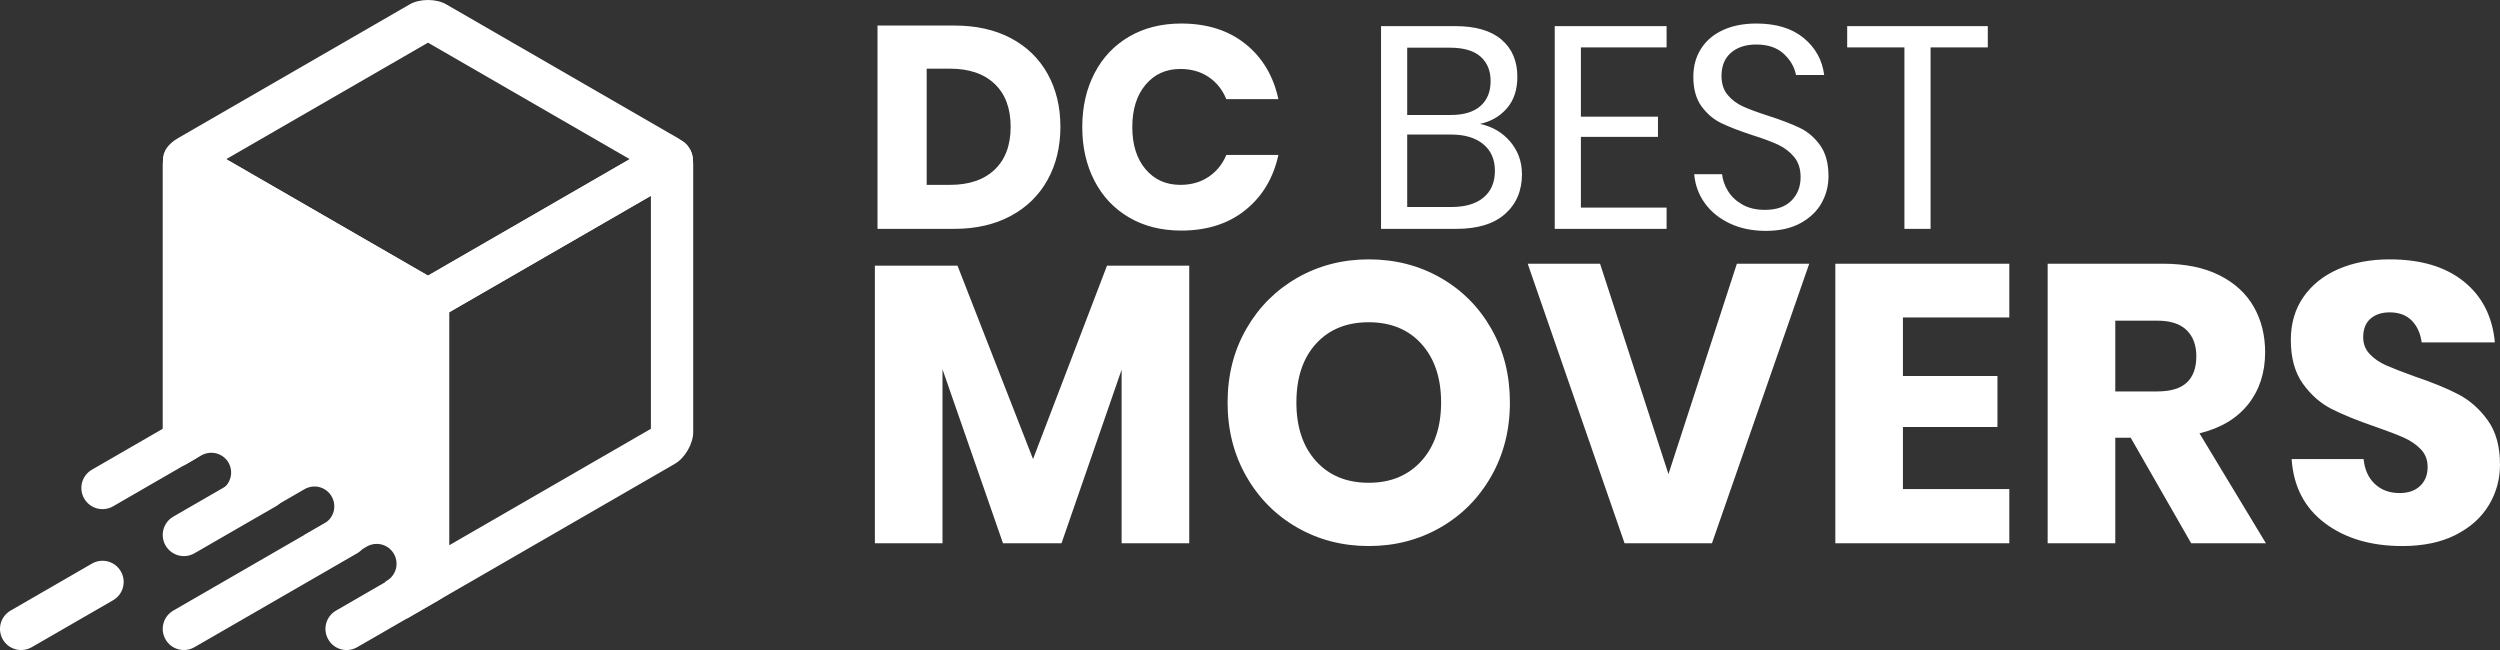 <svg xmlns="http://www.w3.org/2000/svg" xmlns:xlink="http://www.w3.org/1999/xlink" style="isolation:isolate" viewBox="444.706 1042 192.294 50" width="192.294pt" height="50pt"><rect x="444.706" y="1042" width="192.294" height="50" fill="#333333" stroke="none"/><g><path d=" M 558.541 1051.529 L 558.541 1051.529 Q 559.979 1051.839 560.875 1052.901 L 560.875 1052.901 L 560.875 1052.901 Q 561.771 1053.962 561.771 1055.4 L 561.771 1055.4 L 561.771 1055.4 Q 561.771 1057.302 560.477 1058.453 L 560.477 1058.453 L 560.477 1058.453 Q 559.183 1059.603 556.727 1059.603 L 556.727 1059.603 L 550.932 1059.603 L 550.932 1044.009 L 556.639 1044.009 L 556.639 1044.009 Q 558.984 1044.009 560.2 1045.048 L 560.2 1045.048 L 560.2 1045.048 Q 561.417 1046.088 561.417 1047.902 L 561.417 1047.902 L 561.417 1047.902 Q 561.417 1049.406 560.609 1050.335 L 560.609 1050.335 L 560.609 1050.335 Q 559.802 1051.264 558.541 1051.529 L 558.541 1051.529 Z  M 552.945 1045.668 L 552.945 1050.844 L 556.307 1050.844 L 556.307 1050.844 Q 557.789 1050.844 558.574 1050.158 L 558.574 1050.158 L 558.574 1050.158 Q 559.36 1049.472 559.36 1048.234 L 559.36 1048.234 L 559.36 1048.234 Q 559.36 1047.039 558.585 1046.353 L 558.585 1046.353 L 558.585 1046.353 Q 557.811 1045.668 556.219 1045.668 L 556.219 1045.668 L 552.945 1045.668 Z  M 556.351 1057.922 L 556.351 1057.922 Q 557.944 1057.922 558.818 1057.192 L 558.818 1057.192 L 558.818 1057.192 Q 559.691 1056.462 559.691 1055.135 L 559.691 1055.135 L 559.691 1055.135 Q 559.691 1053.83 558.796 1053.089 L 558.796 1053.089 L 558.796 1053.089 Q 557.9 1052.348 556.307 1052.348 L 556.307 1052.348 L 552.945 1052.348 L 552.945 1057.922 L 556.351 1057.922 Z  M 572.896 1045.646 L 566.305 1045.646 L 566.305 1050.976 L 572.233 1050.976 L 572.233 1052.525 L 566.305 1052.525 L 566.305 1057.966 L 572.896 1057.966 L 572.896 1059.603 L 564.292 1059.603 L 564.292 1044.009 L 572.896 1044.009 L 572.896 1045.646 Z  M 585.349 1055.555 L 585.349 1055.555 Q 585.349 1056.661 584.819 1057.612 L 584.819 1057.612 L 584.819 1057.612 Q 584.288 1058.563 583.204 1059.16 L 583.204 1059.16 L 583.204 1059.16 Q 582.12 1059.758 580.527 1059.758 L 580.527 1059.758 L 580.527 1059.758 Q 578.979 1059.758 577.774 1059.194 L 577.774 1059.194 L 577.774 1059.194 Q 576.568 1058.629 575.849 1057.645 L 575.849 1057.645 L 575.849 1057.645 Q 575.13 1056.661 575.02 1055.4 L 575.02 1055.4 L 577.165 1055.4 L 577.165 1055.4 Q 577.232 1056.064 577.619 1056.694 L 577.619 1056.694 L 577.619 1056.694 Q 578.006 1057.324 578.725 1057.734 L 578.725 1057.734 L 578.725 1057.734 Q 579.444 1058.143 580.461 1058.143 L 580.461 1058.143 L 580.461 1058.143 Q 581.788 1058.143 582.496 1057.435 L 582.496 1057.435 L 582.496 1057.435 Q 583.204 1056.727 583.204 1055.621 L 583.204 1055.621 L 583.204 1055.621 Q 583.204 1054.67 582.706 1054.073 L 582.706 1054.073 L 582.706 1054.073 Q 582.208 1053.476 581.479 1053.133 L 581.479 1053.133 L 581.479 1053.133 Q 580.749 1052.79 579.488 1052.392 L 579.488 1052.392 L 579.488 1052.392 Q 578.006 1051.905 577.11 1051.474 L 577.11 1051.474 L 577.11 1051.474 Q 576.214 1051.043 575.584 1050.18 L 575.584 1050.18 L 575.584 1050.18 Q 574.953 1049.317 574.953 1047.902 L 574.953 1047.902 L 574.953 1047.902 Q 574.953 1046.685 575.54 1045.756 L 575.54 1045.756 L 575.54 1045.756 Q 576.126 1044.827 577.221 1044.318 L 577.221 1044.318 L 577.221 1044.318 Q 578.316 1043.81 579.798 1043.81 L 579.798 1043.81 L 579.798 1043.81 Q 582.098 1043.81 583.447 1044.927 L 583.447 1044.927 L 583.447 1044.927 Q 584.796 1046.044 585.018 1047.769 L 585.018 1047.769 L 582.85 1047.769 L 582.85 1047.769 Q 582.673 1046.84 581.899 1046.132 L 581.899 1046.132 L 581.899 1046.132 Q 581.125 1045.424 579.798 1045.424 L 579.798 1045.424 L 579.798 1045.424 Q 578.581 1045.424 577.851 1046.055 L 577.851 1046.055 L 577.851 1046.055 Q 577.121 1046.685 577.121 1047.835 L 577.121 1047.835 L 577.121 1047.835 Q 577.121 1048.742 577.597 1049.306 L 577.597 1049.306 L 577.597 1049.306 Q 578.072 1049.87 578.78 1050.191 L 578.78 1050.191 L 578.78 1050.191 Q 579.488 1050.512 580.726 1050.91 L 580.726 1050.91 L 580.726 1050.91 Q 582.231 1051.397 583.149 1051.839 L 583.149 1051.839 L 583.149 1051.839 Q 584.066 1052.281 584.708 1053.177 L 584.708 1053.177 L 584.708 1053.177 Q 585.349 1054.073 585.349 1055.555 L 585.349 1055.555 Z  M 586.787 1044.009 L 597.603 1044.009 L 597.603 1045.646 L 593.202 1045.646 L 593.202 1059.603 L 591.189 1059.603 L 591.189 1045.646 L 586.787 1045.646 L 586.787 1044.009 Z  M 526.27 1051.75 L 526.27 1051.75 Q 526.27 1054.051 525.285 1055.831 L 525.285 1055.831 L 525.285 1055.831 Q 524.301 1057.612 522.454 1058.607 L 522.454 1058.607 L 522.454 1058.607 Q 520.607 1059.603 518.108 1059.603 L 518.108 1059.603 L 512.202 1059.603 L 512.202 1043.965 L 518.108 1043.965 L 518.108 1043.965 Q 520.629 1043.965 522.465 1044.938 L 522.465 1044.938 L 522.465 1044.938 Q 524.301 1045.911 525.285 1047.681 L 525.285 1047.681 L 525.285 1047.681 Q 526.27 1049.45 526.27 1051.75 L 526.27 1051.75 Z  M 517.776 1056.219 L 517.776 1056.219 Q 519.988 1056.219 521.215 1055.046 L 521.215 1055.046 L 521.215 1055.046 Q 522.443 1053.874 522.443 1051.75 L 522.443 1051.75 L 522.443 1051.75 Q 522.443 1049.627 521.215 1048.455 L 521.215 1048.455 L 521.215 1048.455 Q 519.988 1047.282 517.776 1047.282 L 517.776 1047.282 L 515.984 1047.282 L 515.984 1056.219 L 517.776 1056.219 Z  M 535.56 1043.81 L 535.56 1043.81 Q 538.546 1043.81 540.503 1045.38 L 540.503 1045.38 L 540.503 1045.38 Q 542.461 1046.951 543.036 1049.627 L 543.036 1049.627 L 539.032 1049.627 L 539.032 1049.627 Q 538.59 1048.543 537.672 1047.924 L 537.672 1047.924 L 537.672 1047.924 Q 536.754 1047.305 535.493 1047.305 L 535.493 1047.305 L 535.493 1047.305 Q 533.834 1047.305 532.817 1048.521 L 532.817 1048.521 L 532.817 1048.521 Q 531.799 1049.738 531.799 1051.773 L 531.799 1051.773 L 531.799 1051.773 Q 531.799 1053.808 532.817 1055.013 L 532.817 1055.013 L 532.817 1055.013 Q 533.834 1056.219 535.493 1056.219 L 535.493 1056.219 L 535.493 1056.219 Q 536.754 1056.219 537.672 1055.599 L 537.672 1055.599 L 537.672 1055.599 Q 538.59 1054.98 539.032 1053.918 L 539.032 1053.918 L 543.036 1053.918 L 543.036 1053.918 Q 542.461 1056.572 540.503 1058.154 L 540.503 1058.154 L 540.503 1058.154 Q 538.546 1059.735 535.56 1059.735 L 535.56 1059.735 L 535.56 1059.735 Q 533.281 1059.735 531.556 1058.729 L 531.556 1058.729 L 531.556 1058.729 Q 529.831 1057.723 528.891 1055.909 L 528.891 1055.909 L 528.891 1055.909 Q 527.951 1054.095 527.951 1051.773 L 527.951 1051.773 L 527.951 1051.773 Q 527.951 1049.45 528.891 1047.636 L 528.891 1047.636 L 528.891 1047.636 Q 529.831 1045.823 531.556 1044.816 L 531.556 1044.816 L 531.556 1044.816 Q 533.281 1043.81 535.56 1043.81 L 535.56 1043.81 Z " fill="rgb(255,255,255)"></path><path d=" M 529.853 1062.437 L 536.179 1062.437 L 536.179 1083.787 L 530.978 1083.787 L 530.978 1070.436 L 526.355 1083.787 L 521.854 1083.787 L 517.201 1070.405 L 517.201 1083.787 L 512 1083.787 L 512 1062.437 L 518.356 1062.437 L 524.165 1077.309 L 529.853 1062.437 Z  M 549.987 1061.95 L 549.987 1061.95 Q 553.028 1061.95 555.507 1063.364 L 555.507 1063.364 L 555.507 1063.364 Q 557.985 1064.779 559.415 1067.288 L 559.415 1067.288 L 559.415 1067.288 Q 560.844 1069.797 560.844 1072.96 L 560.844 1072.96 L 560.844 1072.96 Q 560.844 1076.123 559.4 1078.647 L 559.4 1078.647 L 559.4 1078.647 Q 557.955 1081.172 555.476 1082.586 L 555.476 1082.586 L 555.476 1082.586 Q 552.998 1084 549.987 1084 L 549.987 1084 L 549.987 1084 Q 546.976 1084 544.497 1082.586 L 544.497 1082.586 L 544.497 1082.586 Q 542.018 1081.172 540.574 1078.647 L 540.574 1078.647 L 540.574 1078.647 Q 539.129 1076.123 539.129 1072.96 L 539.129 1072.96 L 539.129 1072.96 Q 539.129 1069.797 540.574 1067.288 L 540.574 1067.288 L 540.574 1067.288 Q 542.018 1064.779 544.497 1063.364 L 544.497 1063.364 L 544.497 1063.364 Q 546.976 1061.95 549.987 1061.95 L 549.987 1061.95 Z  M 549.987 1066.786 L 549.987 1066.786 Q 547.432 1066.786 545.926 1068.443 L 545.926 1068.443 L 545.926 1068.443 Q 544.421 1070.101 544.421 1072.96 L 544.421 1072.96 L 544.421 1072.96 Q 544.421 1075.788 545.926 1077.461 L 545.926 1077.461 L 545.926 1077.461 Q 547.432 1079.134 549.987 1079.134 L 549.987 1079.134 L 549.987 1079.134 Q 552.511 1079.134 554.032 1077.461 L 554.032 1077.461 L 554.032 1077.461 Q 555.552 1075.788 555.552 1072.96 L 555.552 1072.96 L 555.552 1072.96 Q 555.552 1070.131 554.047 1068.459 L 554.047 1068.459 L 554.047 1068.459 Q 552.541 1066.786 549.987 1066.786 L 549.987 1066.786 Z  M 562.213 1062.285 L 567.779 1062.285 L 573.04 1078.465 L 578.302 1062.285 L 583.867 1062.285 L 576.386 1083.787 L 569.664 1083.787 L 562.213 1062.285 Z  M 599.257 1066.421 L 591.075 1066.421 L 591.075 1070.922 L 598.344 1070.922 L 598.344 1074.845 L 591.075 1074.845 L 591.075 1079.62 L 599.257 1079.62 L 599.257 1083.787 L 585.875 1083.787 L 585.875 1062.285 L 599.257 1062.285 L 599.257 1066.421 Z  M 618.995 1083.787 L 613.247 1083.787 L 608.594 1075.667 L 607.408 1075.667 L 607.408 1083.787 L 602.207 1083.787 L 602.207 1062.285 L 611.088 1062.285 L 611.088 1062.285 Q 613.642 1062.285 615.406 1063.167 L 615.406 1063.167 L 615.406 1063.167 Q 617.17 1064.049 618.052 1065.585 L 618.052 1065.585 L 618.052 1065.585 Q 618.934 1067.12 618.934 1069.097 L 618.934 1069.097 L 618.934 1069.097 Q 618.934 1071.439 617.642 1073.082 L 617.642 1073.082 L 617.642 1073.082 Q 616.349 1074.724 613.886 1075.332 L 613.886 1075.332 L 618.995 1083.787 Z  M 607.408 1066.664 L 607.408 1072.108 L 610.631 1072.108 L 610.631 1072.108 Q 612.182 1072.108 612.912 1071.424 L 612.912 1071.424 L 612.912 1071.424 Q 613.642 1070.74 613.642 1069.401 L 613.642 1069.401 L 613.642 1069.401 Q 613.642 1068.124 612.897 1067.394 L 612.897 1067.394 L 612.897 1067.394 Q 612.152 1066.664 610.631 1066.664 L 610.631 1066.664 L 607.408 1066.664 Z  M 637 1077.735 L 637 1077.735 Q 637 1079.438 636.133 1080.867 L 636.133 1080.867 L 636.133 1080.867 Q 635.266 1082.297 633.578 1083.148 L 633.578 1083.148 L 633.578 1083.148 Q 631.891 1084 629.488 1084 L 629.488 1084 L 629.488 1084 Q 625.869 1084 623.527 1082.236 L 623.527 1082.236 L 623.527 1082.236 Q 621.185 1080.472 620.972 1077.309 L 620.972 1077.309 L 626.507 1077.309 L 626.507 1077.309 Q 626.629 1078.526 627.374 1079.225 L 627.374 1079.225 L 627.374 1079.225 Q 628.119 1079.925 629.275 1079.925 L 629.275 1079.925 L 629.275 1079.925 Q 630.279 1079.925 630.856 1079.377 L 630.856 1079.377 L 630.856 1079.377 Q 631.434 1078.83 631.434 1077.917 L 631.434 1077.917 L 631.434 1077.917 Q 631.434 1077.096 630.902 1076.549 L 630.902 1076.549 L 630.902 1076.549 Q 630.37 1076.001 629.579 1075.651 L 629.579 1075.651 L 629.579 1075.651 Q 628.788 1075.302 627.389 1074.815 L 627.389 1074.815 L 627.389 1074.815 Q 625.352 1074.116 624.059 1073.462 L 624.059 1073.462 L 624.059 1073.462 Q 622.766 1072.808 621.839 1071.515 L 621.839 1071.515 L 621.839 1071.515 Q 620.911 1070.223 620.911 1068.155 L 620.911 1068.155 L 620.911 1068.155 Q 620.911 1066.238 621.884 1064.839 L 621.884 1064.839 L 621.884 1064.839 Q 622.858 1063.44 624.576 1062.695 L 624.576 1062.695 L 624.576 1062.695 Q 626.294 1061.95 628.515 1061.95 L 628.515 1061.95 L 628.515 1061.95 Q 632.103 1061.95 634.217 1063.653 L 634.217 1063.653 L 634.217 1063.653 Q 636.331 1065.356 636.605 1068.337 L 636.605 1068.337 L 630.978 1068.337 L 630.978 1068.337 Q 630.826 1067.273 630.203 1066.649 L 630.203 1066.649 L 630.203 1066.649 Q 629.579 1066.026 628.515 1066.026 L 628.515 1066.026 L 628.515 1066.026 Q 627.602 1066.026 627.04 1066.512 L 627.04 1066.512 L 627.04 1066.512 Q 626.477 1066.999 626.477 1067.942 L 626.477 1067.942 L 626.477 1067.942 Q 626.477 1068.702 626.979 1069.234 L 626.979 1069.234 L 626.979 1069.234 Q 627.481 1069.766 628.241 1070.101 L 628.241 1070.101 L 628.241 1070.101 Q 629.001 1070.436 630.431 1070.953 L 630.431 1070.953 L 630.431 1070.953 Q 632.499 1071.652 633.807 1072.336 L 633.807 1072.336 L 633.807 1072.336 Q 635.114 1073.021 636.057 1074.328 L 636.057 1074.328 L 636.057 1074.328 Q 637 1075.636 637 1077.735 L 637 1077.735 Z " fill="rgb(255,255,255)"></path><g><g><g><path d=" M 475.999 1064.14 L 495.207 1053.051 C 496.763 1052.153 498.026 1052.882 498.026 1054.678 L 498.026 1075.233 C 498.026 1076.131 497.394 1077.225 496.617 1077.674 L 475.999 1089.58 L 475.999 1064.14 Z  M 479.253 1066.02 L 494.772 1057.058 L 494.772 1074.981 L 479.253 1083.942 L 479.253 1066.02 Z " fill-rule="evenodd" fill="rgb(255,255,255)"></path><path d=" M 496.835 1055.87 L 477.626 1066.959 L 458.413 1055.87 C 456.857 1054.972 456.857 1053.514 458.413 1052.616 L 476.217 1042.337 C 476.994 1041.888 478.257 1041.888 479.035 1042.337 L 496.835 1052.616 C 498.39 1053.514 498.39 1054.972 496.835 1055.87 Z  M 493.144 1054.243 L 477.626 1063.201 L 462.103 1054.243 L 477.626 1045.282 L 493.144 1054.243 Z " fill-rule="evenodd" fill="rgb(255,255,255)"></path><path d=" M 474.337 1086.742 L 476.435 1087.953 L 476.435 1087.953 C 477.911 1088.805 479.253 1088.031 479.253 1086.326 L 479.253 1064.14 L 460.04 1053.051 L 460.04 1053.051 C 458.564 1052.199 457.222 1052.974 457.222 1054.678 L 457.222 1076.86 L 458.853 1077.802 L 460.195 1077.027 C 460.549 1076.828 460.964 1076.771 461.354 1076.876 C 461.745 1076.982 462.079 1077.234 462.282 1077.584 C 462.481 1077.938 462.538 1078.353 462.432 1078.744 C 462.345 1079.068 462.156 1079.353 461.892 1079.557 L 465.071 1081.392 L 468.131 1079.626 C 468.481 1079.423 468.896 1079.366 469.291 1079.472 C 469.681 1079.578 470.015 1079.834 470.214 1080.184 C 470.418 1080.533 470.47 1080.948 470.369 1081.339 C 470.263 1081.729 470.007 1082.063 469.657 1082.266 L 468.121 1083.153 L 471.288 1084.981 L 472.919 1084.04 C 473.269 1083.837 473.684 1083.784 474.075 1083.885 C 474.465 1083.991 474.799 1084.247 475.002 1084.597 C 475.205 1084.947 475.258 1085.366 475.157 1085.757 C 475.051 1086.147 474.795 1086.481 474.445 1086.68 L 474.337 1086.742 Z " fill-rule="evenodd" fill="rgb(255,255,255)"></path></g><path d=" M 472.179 1091.781 C 471.805 1091.997 471.361 1092.058 470.946 1091.944 C 470.527 1091.834 470.173 1091.561 469.958 1091.187 C 469.742 1090.813 469.681 1090.369 469.795 1089.95 C 469.905 1089.536 470.178 1089.182 470.552 1088.966 L 476.812 1085.35 C 477.182 1085.134 477.63 1085.077 478.045 1085.187 C 478.464 1085.301 478.818 1085.573 479.033 1085.948 C 479.249 1086.322 479.306 1086.765 479.196 1087.18 C 479.086 1087.599 478.809 1087.953 478.439 1088.169 L 472.179 1091.781 Z  M 459.662 1091.781 C 459.288 1091.997 458.845 1092.058 458.43 1091.944 C 458.011 1091.834 457.657 1091.561 457.441 1091.187 C 457.226 1090.813 457.165 1090.369 457.279 1089.95 C 457.388 1089.536 457.661 1089.182 458.035 1088.966 L 470.552 1081.738 C 470.926 1081.522 471.369 1081.465 471.788 1081.575 C 472.203 1081.689 472.561 1081.961 472.777 1082.331 C 472.992 1082.706 473.049 1083.153 472.94 1083.568 C 472.826 1083.983 472.553 1084.341 472.179 1084.557 L 459.662 1091.781 Z  M 465.923 1080.944 L 459.662 1084.557 C 459.288 1084.772 458.845 1084.829 458.43 1084.719 C 458.011 1084.605 457.657 1084.333 457.441 1083.959 C 457.226 1083.588 457.165 1083.141 457.279 1082.726 C 457.388 1082.311 457.661 1081.953 458.035 1081.738 L 464.296 1078.125 C 464.67 1077.91 465.113 1077.849 465.528 1077.963 C 465.947 1078.072 466.301 1078.345 466.517 1078.719 C 466.732 1079.093 466.793 1079.537 466.679 1079.956 C 466.569 1080.371 466.297 1080.729 465.923 1080.944 Z  M 447.146 1091.781 C 446.771 1091.997 446.328 1092.058 445.913 1091.944 C 445.494 1091.834 445.14 1091.561 444.925 1091.187 C 444.709 1090.813 444.648 1090.369 444.762 1089.95 C 444.872 1089.536 445.144 1089.182 445.519 1088.966 L 451.779 1085.35 C 452.153 1085.134 452.596 1085.077 453.011 1085.187 C 453.43 1085.301 453.784 1085.573 454 1085.948 C 454.215 1086.322 454.277 1086.765 454.163 1087.18 C 454.053 1087.599 453.78 1087.953 453.406 1088.169 L 447.146 1091.781 Z  M 451.779 1078.125 L 458.035 1074.513 C 458.409 1074.298 458.853 1074.236 459.272 1074.35 C 459.687 1074.46 460.045 1074.733 460.26 1075.107 C 460.476 1075.481 460.533 1075.925 460.423 1076.344 C 460.309 1076.759 460.037 1077.112 459.662 1077.328 L 453.406 1080.944 C 453.032 1081.16 452.588 1081.217 452.169 1081.107 C 451.754 1080.993 451.396 1080.721 451.181 1080.346 C 450.965 1079.972 450.908 1079.529 451.018 1079.114 C 451.132 1078.695 451.405 1078.341 451.779 1078.125 Z " fill-rule="evenodd" fill="rgb(255,255,255)"></path></g></g></g></svg>